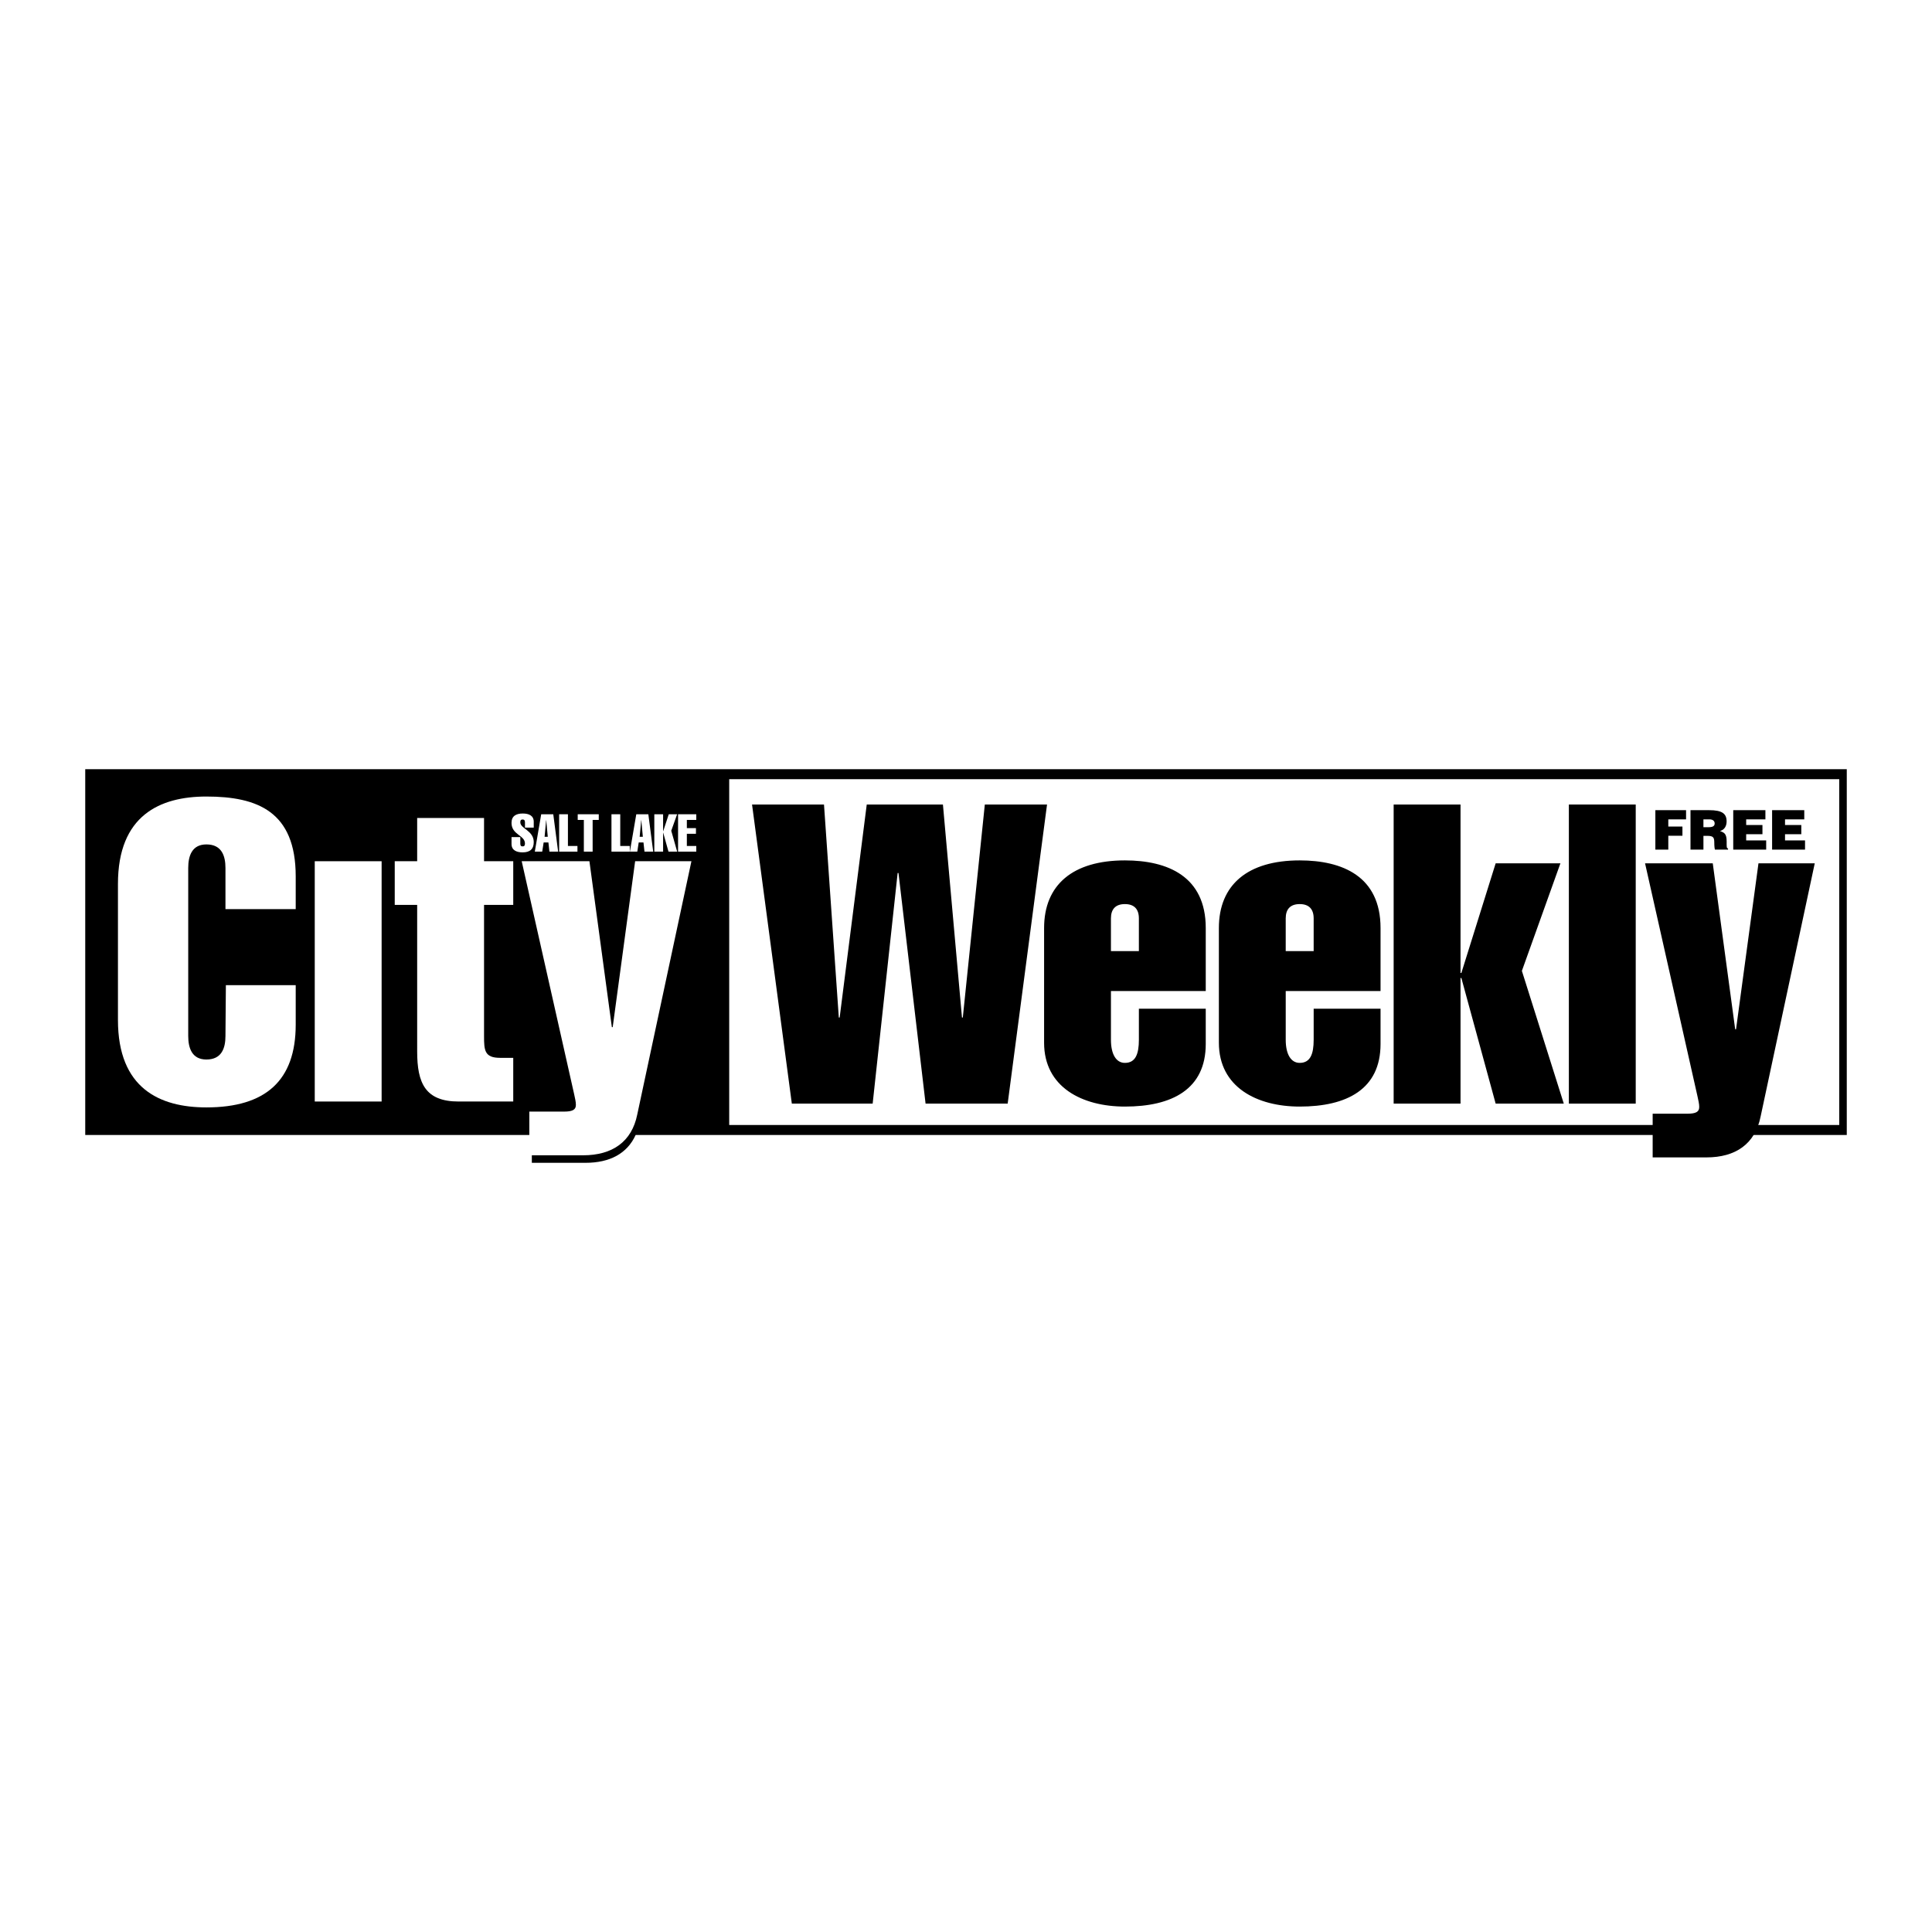 <?xml version="1.0" encoding="utf-8"?>
<!-- Generator: Adobe Illustrator 13.0.0, SVG Export Plug-In . SVG Version: 6.00 Build 14948)  -->
<!DOCTYPE svg PUBLIC "-//W3C//DTD SVG 1.0//EN" "http://www.w3.org/TR/2001/REC-SVG-20010904/DTD/svg10.dtd">
<svg version="1.0" id="Layer_1" xmlns="http://www.w3.org/2000/svg" xmlns:xlink="http://www.w3.org/1999/xlink" x="0px" y="0px"
	 width="192.756px" height="192.756px" viewBox="0 0 192.756 192.756" enable-background="new 0 0 192.756 192.756"
	 xml:space="preserve">
<g>
	<polygon fill-rule="evenodd" clip-rule="evenodd" fill="#FFFFFF" points="0,0 192.756,0 192.756,192.756 0,192.756 0,0 	"/>
	<path fill-rule="evenodd" clip-rule="evenodd" d="M184.252,76.741H8.504v36.499h44.557v2.774h5.363
		c2.407,0,4.149-0.919,4.992-2.774h120.837V76.741L184.252,76.741L184.252,76.741z M183.502,112.241H72.753v-34.5h110.749V112.241
		L183.502,112.241z"/>
	<path fill-rule="evenodd" clip-rule="evenodd" fill="#FFFFFF" d="M29.503,98.29v3.939c0,5.574-2.998,8.257-8.91,8.257
		c-4.645,0-8.825-1.887-8.825-8.718v-13.58c0-6.832,4.18-8.718,8.825-8.718c5.11,0,8.91,1.509,8.91,7.963v3.269h-7.009v-4.107
		c0-1.215-0.38-2.347-1.9-2.347c-1.435,0-1.815,1.132-1.815,2.347v16.766c0,1.215,0.38,2.347,1.815,2.347
		c1.521,0,1.9-1.132,1.9-2.347l0.042-5.071H29.503L29.503,98.29z"/>
	<polygon fill-rule="evenodd" clip-rule="evenodd" fill="#FFFFFF" points="31.403,109.899 31.403,85.925 38.074,85.925 
		38.074,109.899 31.403,109.899 	"/>
	<path fill-rule="evenodd" clip-rule="evenodd" fill="#FFFFFF" d="M39.383,90.284v-4.359h2.238v-4.317h6.672v4.317h2.913v4.359
		h-2.913v13.077c0,1.425,0.042,2.18,1.604,2.18h1.309v4.358h-5.447c-3.336,0-4.138-1.844-4.138-4.987V90.284H39.383L39.383,90.284z"
		/>
	<polygon fill-rule="evenodd" clip-rule="evenodd" points="75.032,80.268 82.21,80.268 83.688,101.518 83.773,101.518 
		86.475,80.268 94.076,80.268 95.976,101.518 96.06,101.518 98.256,80.268 104.463,80.268 100.536,110.109 92.345,110.109 
		89.642,87.099 89.558,87.099 87.066,110.109 79.001,110.109 75.032,80.268 	"/>
	<path fill-rule="evenodd" clip-rule="evenodd" d="M110.839,98.877v4.861c0,1.426,0.507,2.306,1.394,2.306
		c1.056,0,1.394-0.88,1.394-2.306v-3.101h6.671v3.521c0,4.526-3.377,6.245-8.064,6.245c-4.265,0-8.064-1.929-8.064-6.371V92.59
		c0-4.317,2.871-6.748,8.064-6.748c4.265,0,8.064,1.593,8.064,6.748v6.287H110.839L110.839,98.877L110.839,98.877z M113.626,94.895
		v-3.269c0-0.922-0.465-1.425-1.394-1.425c-0.93,0-1.394,0.503-1.394,1.425v3.269H113.626L113.626,94.895z"/>
	<path fill-rule="evenodd" clip-rule="evenodd" d="M128.277,98.877v4.861c0,1.426,0.507,2.306,1.395,2.306
		c1.056,0,1.393-0.88,1.393-2.306v-3.101h6.672v3.521c0,4.526-3.378,6.245-8.064,6.245c-4.266,0-8.065-1.929-8.065-6.371V92.59
		c0-4.317,2.871-6.748,8.065-6.748c4.264,0,8.064,1.593,8.064,6.748v6.287H128.277L128.277,98.877L128.277,98.877z M131.064,94.895
		v-3.269c0-0.922-0.465-1.425-1.393-1.425c-0.93,0-1.395,0.503-1.395,1.425v3.269H131.064L131.064,94.895z"/>
	<polygon fill-rule="evenodd" clip-rule="evenodd" points="139.045,110.109 139.045,80.268 145.717,80.268 145.717,97.074 
		145.801,97.074 149.222,86.135 155.682,86.135 151.839,96.865 156.02,110.109 149.222,110.109 145.801,97.577 145.717,97.577 
		145.717,110.109 139.045,110.109 	"/>
	<polygon fill-rule="evenodd" clip-rule="evenodd" points="156.526,110.109 156.526,80.268 163.197,80.268 163.197,110.109 
		156.526,110.109 	"/>
	<path fill-rule="evenodd" clip-rule="evenodd" d="M170.883,86.135l2.237,16.556h0.085l2.238-16.556h5.615l-5.404,25.274
		c-0.549,2.724-2.491,4.065-5.405,4.065h-5.362v-4.359h3.462c0.887,0,1.183-0.209,1.183-0.67c0-0.336-0.084-0.629-0.169-1.048
		l-5.235-23.262H170.883L170.883,86.135z"/>
	<path fill-rule="evenodd" clip-rule="evenodd" fill="#FFFFFF" d="M52.376,82.574V82.05c0-0.183-0.058-0.289-0.232-0.289
		c-0.19,0-0.232,0.105-0.232,0.289c0,0.628,1.34,0.812,1.34,1.964c0,0.702-0.38,1.027-1.113,1.027c-0.56,0-1.104-0.188-1.104-0.833
		v-0.692h0.876v0.645c0,0.22,0.068,0.283,0.232,0.283c0.142,0,0.232-0.062,0.232-0.283c0-0.843-1.341-0.859-1.341-2.064
		c0-0.676,0.449-0.933,1.124-0.933c0.592,0,1.093,0.199,1.093,0.822v0.587H52.376L52.376,82.574z"/>
	<path fill-rule="evenodd" clip-rule="evenodd" fill="#FFFFFF" d="M55.2,81.238l0.486,3.73h-0.871l-0.1-0.917h-0.475l-0.143,0.917
		h-0.739l0.638-3.73H55.2L55.2,81.238L55.2,81.238z M54.651,83.486l-0.153-1.661h-0.01l-0.153,1.661H54.651L54.651,83.486z"/>
	<polygon fill-rule="evenodd" clip-rule="evenodd" fill="#FFFFFF" points="55.786,84.969 55.786,81.238 56.662,81.238 
		56.662,84.403 57.612,84.403 57.612,84.969 55.786,84.969 	"/>
	<polygon fill-rule="evenodd" clip-rule="evenodd" fill="#FFFFFF" points="57.639,81.804 57.639,81.238 59.739,81.238 
		59.739,81.804 59.127,81.804 59.127,84.969 58.251,84.969 58.251,81.804 57.639,81.804 	"/>
	<polygon fill-rule="evenodd" clip-rule="evenodd" fill="#FFFFFF" points="61.006,84.969 61.006,81.238 61.882,81.238 
		61.882,84.403 62.832,84.403 62.832,84.969 61.006,84.969 	"/>
	<path fill-rule="evenodd" clip-rule="evenodd" fill="#FFFFFF" d="M64.685,81.238l0.486,3.73H64.3l-0.101-0.917h-0.475l-0.142,0.917
		h-0.739l0.639-3.73H64.685L64.685,81.238L64.685,81.238z M64.136,83.486l-0.153-1.661h-0.01l-0.153,1.661H64.136L64.136,83.486z"/>
	<polygon fill-rule="evenodd" clip-rule="evenodd" fill="#FFFFFF" points="65.281,84.969 65.281,81.238 66.158,81.238 
		66.158,82.931 66.168,82.931 66.723,81.238 67.557,81.238 66.971,82.883 67.562,84.969 66.696,84.969 66.168,83.077 66.158,83.077 
		66.158,84.969 65.281,84.969 	"/>
	<polygon fill-rule="evenodd" clip-rule="evenodd" fill="#FFFFFF" points="67.651,84.969 67.651,81.238 69.467,81.238 
		69.467,81.804 68.527,81.804 68.527,82.622 69.436,82.622 69.436,83.187 68.527,83.187 68.527,84.403 69.467,84.403 69.467,84.969 
		67.651,84.969 	"/>
	<polygon fill-rule="evenodd" clip-rule="evenodd" points="165.156,84.767 165.156,80.83 168.219,80.83 168.219,81.749 
		166.447,81.749 166.447,82.465 167.857,82.465 167.857,83.383 166.447,83.383 166.447,84.767 165.156,84.767 	"/>
	<path fill-rule="evenodd" clip-rule="evenodd" d="M169.952,83.395v1.372h-1.291V80.83h1.859c1.312,0,1.744,0.355,1.744,1.121
		c0,0.454-0.203,0.836-0.662,0.962c0.416,0.153,0.667,0.251,0.667,1.044c0,0.514-0.017,0.689,0.137,0.689v0.12H171.1
		c-0.032-0.087-0.065-0.339-0.065-0.689c0-0.514-0.088-0.683-0.688-0.683H169.952L169.952,83.395L169.952,83.395z M169.952,82.53
		h0.508c0.399,0,0.612-0.098,0.612-0.372c0-0.279-0.219-0.41-0.52-0.41h-0.601V82.53L169.952,82.53z"/>
	<polygon fill-rule="evenodd" clip-rule="evenodd" points="172.926,84.767 172.926,80.83 176.135,80.83 176.135,81.749 
		174.216,81.749 174.216,82.312 175.84,82.312 175.84,83.23 174.216,83.23 174.216,83.848 176.212,83.848 176.212,84.767 
		172.926,84.767 	"/>
	<polygon fill-rule="evenodd" clip-rule="evenodd" points="176.803,84.767 176.803,80.83 180.012,80.83 180.012,81.749 
		178.092,81.749 178.092,82.312 179.716,82.312 179.716,83.23 178.092,83.23 178.092,83.848 180.088,83.848 180.088,84.767 
		176.803,84.767 	"/>
	<path fill-rule="evenodd" clip-rule="evenodd" fill="#FFFFFF" d="M58.807,85.925l2.238,16.555h0.084l2.238-16.555h5.616
		l-5.405,25.274c-0.549,2.724-2.491,4.065-5.404,4.065h-5.363v-4.359h3.462c0.887,0,1.183-0.21,1.183-0.67
		c0-0.336-0.085-0.629-0.169-1.048L52.05,85.925H58.807L58.807,85.925z"/>
</g>
</svg>
